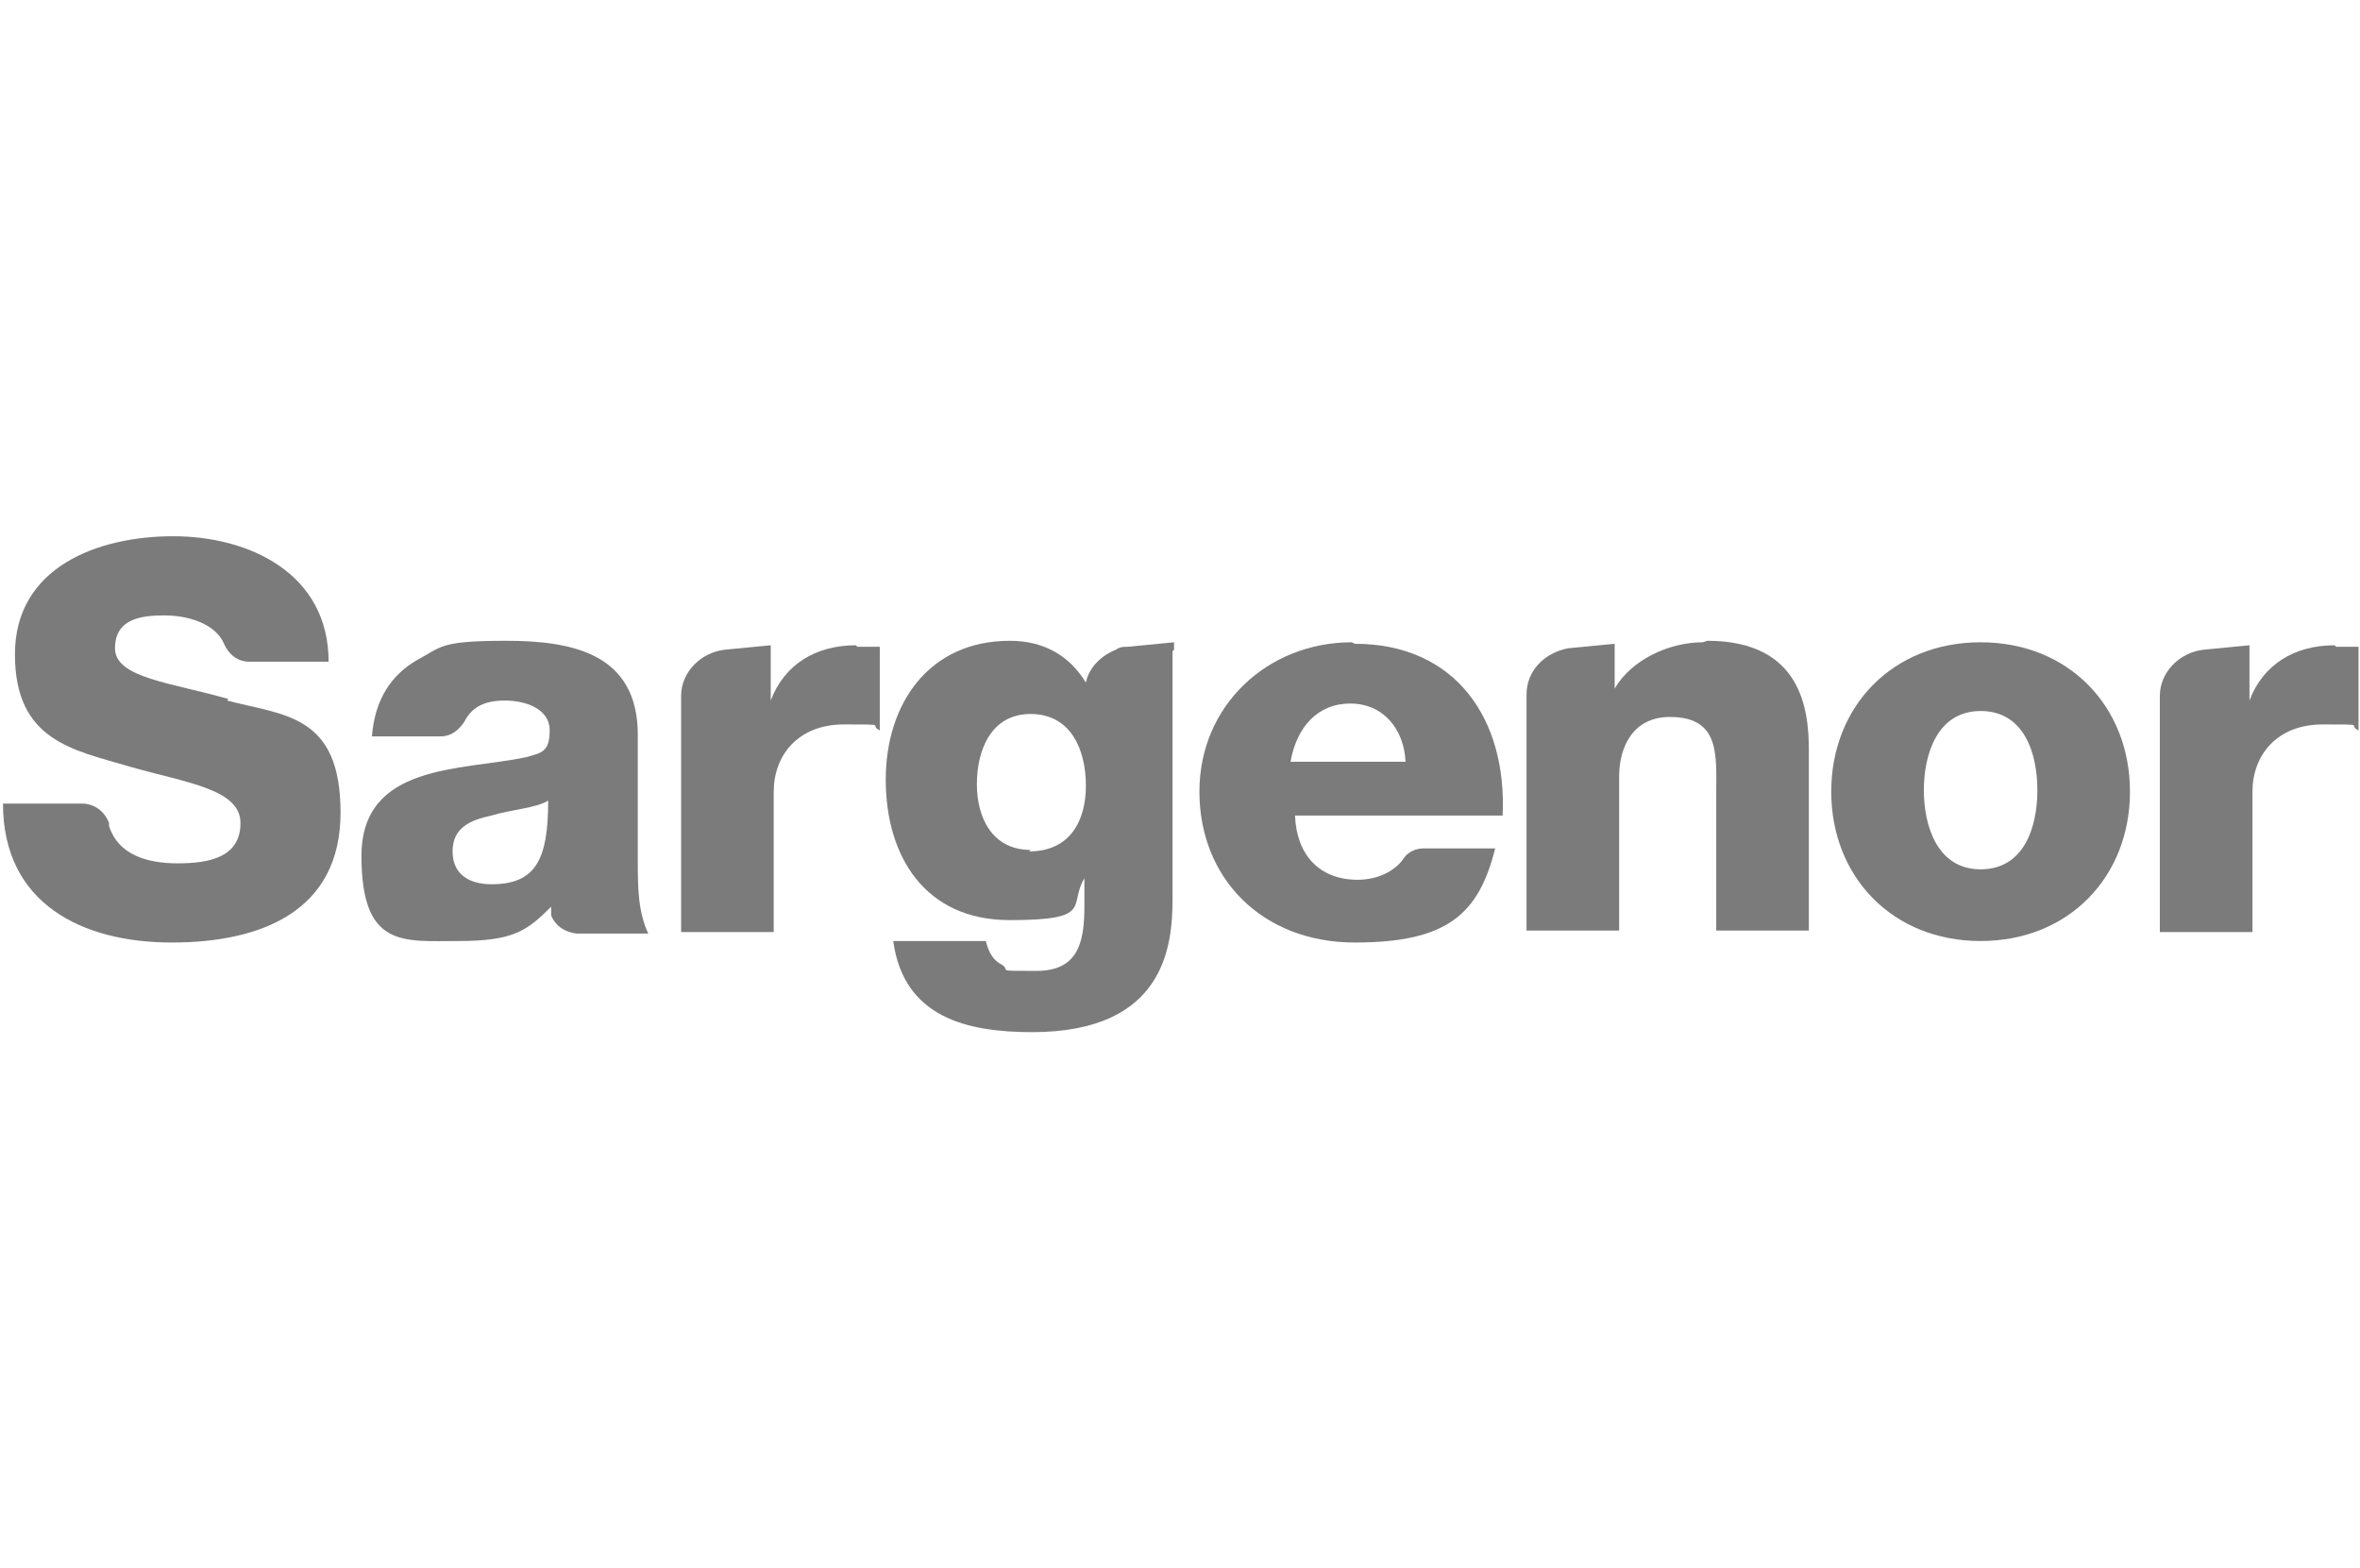 <?xml version="1.0" encoding="UTF-8"?>
<svg id="Calque_1" xmlns="http://www.w3.org/2000/svg" version="1.1" viewBox="0 0 158 105">
  <!-- Generator: Adobe Illustrator 29.1.0, SVG Export Plug-In . SVG Version: 2.1.0 Build 142)  -->
  <defs>
    <style>
      .st0 {
        fill: #7b7b7b;
      }
    </style>
  </defs>
  <path class="st0" d="M132.6,43c5.9,0,10,4.3,10,10s-4.1,10-10,10-10-4.3-10-10,4.1-10,10-10M132.6,58.2c2.9,0,3.8-2.8,3.8-5.3s-.9-5.3-3.8-5.3-3.8,2.9-3.8,5.3.9,5.3,3.8,5.3"/>
  <path class="st0" d="M57.3,43.2c-2.7,0-4.8,1.3-5.7,3.7h0v-3.7l-3.1.3c-1.6.2-2.9,1.5-2.9,3.1v15.8h6.2v-9.4c0-2.4,1.6-4.5,4.7-4.5s1.6,0,2.4.4v-5.6c-.5,0-1,0-1.5,0"/>
  <path class="st0" d="M156.3,43.2c-2.7,0-4.8,1.3-5.7,3.7h0v-3.7l-3.1.3c-1.6.2-2.9,1.5-2.9,3.1v15.8h6.2v-9.4c0-2.4,1.6-4.5,4.7-4.5s1.6,0,2.4.4v-5.6c-.5,0-1,0-1.5,0"/>
  <path class="st0" d="M78.6,43.5v-.5l-3.1.3c-.3,0-.5,0-.8.2-1,.4-1.8,1.2-2,2.2h0c-1.1-1.8-2.8-2.8-5.1-2.8-5.4,0-8.3,4.2-8.3,9.3s2.6,9.4,8.3,9.4,3.9-1,5-2.8h0v1.8c0,2.3-.3,4.4-3.2,4.4s-1.7,0-2.3-.4c-.6-.3-.9-.8-1.1-1.6h-6.2c.7,5.1,4.9,6.1,9.3,6.1,8.9,0,9.4-5.8,9.4-8.9v-16.6h0ZM69,56.9c-2.6,0-3.6-2.2-3.6-4.4s.9-4.7,3.6-4.7,3.7,2.4,3.7,4.8-1.1,4.4-3.8,4.4"/>
  <path class="st0" d="M114,43c-2.3,0-4.8,1.2-5.9,3.1h0v-3l-3.1.3h0c-1.6.3-2.8,1.5-2.8,3.1v15.8h6.2v-10.3c0-2.1,1-4,3.4-4,3.4,0,3.1,2.6,3.1,5.2v9.1h6.2v-12.1c0-2.7-.5-7.3-6.8-7.3"/>
  <path class="st0" d="M15.3,46.8c-3.8-1.1-7.6-1.4-7.6-3.4s1.8-2.2,3.3-2.2,3.4.5,4,1.9h0c.3.7.9,1.2,1.7,1.2h5.3c0-5.9-5.3-8.4-10.4-8.4S1,38,1,43.8s3.9,6.4,7.6,7.5c3.8,1.1,7.5,1.5,7.5,3.8s-2.1,2.7-4.2,2.7-4-.6-4.6-2.5v-.2c-.3-.8-1-1.3-1.8-1.3H.2c0,6.7,5.3,9.3,11.3,9.3s11.3-2.1,11.3-8.7-3.8-6.5-7.6-7.5"/>
  <path class="st0" d="M42.7,57.5v-8.3c0-5.4-4.3-6.3-8.8-6.3s-4.3.4-6,1.3c-1.7,1-2.8,2.6-3,5.1h4.6c.7,0,1.2-.4,1.6-1h0c.5-1,1.4-1.4,2.7-1.4s3,.5,3,2-.6,1.5-1.6,1.8c-4.3.9-11,.4-11,6.6s2.8,5.7,6.5,5.7,4.6-.7,6.2-2.3v.6h0c.3.7.9,1.1,1.7,1.2h4.8c-.7-1.5-.7-3.2-.7-4.8M32.9,59.2c-1.4,0-2.6-.6-2.6-2.2s1.2-2.1,2.6-2.4c1.3-.4,3-.5,3.8-1,0,3.9-.8,5.6-3.8,5.6"/>
  <path class="st0" d="M90.5,43c-5.6,0-10.2,4.2-10.2,10s4.2,10.1,10.4,10.1,8.3-1.9,9.4-6.3h-4.8c-.5,0-.9.2-1.2.5l-.3.4c-.7.8-1.8,1.2-2.9,1.2-2.6,0-4.1-1.7-4.2-4.3h13.9c.3-6.4-3.1-11.5-9.9-11.5M86.4,51c.4-2.3,1.8-3.9,4-3.9s3.6,1.7,3.7,3.9h-7.7Z"/>
</svg>